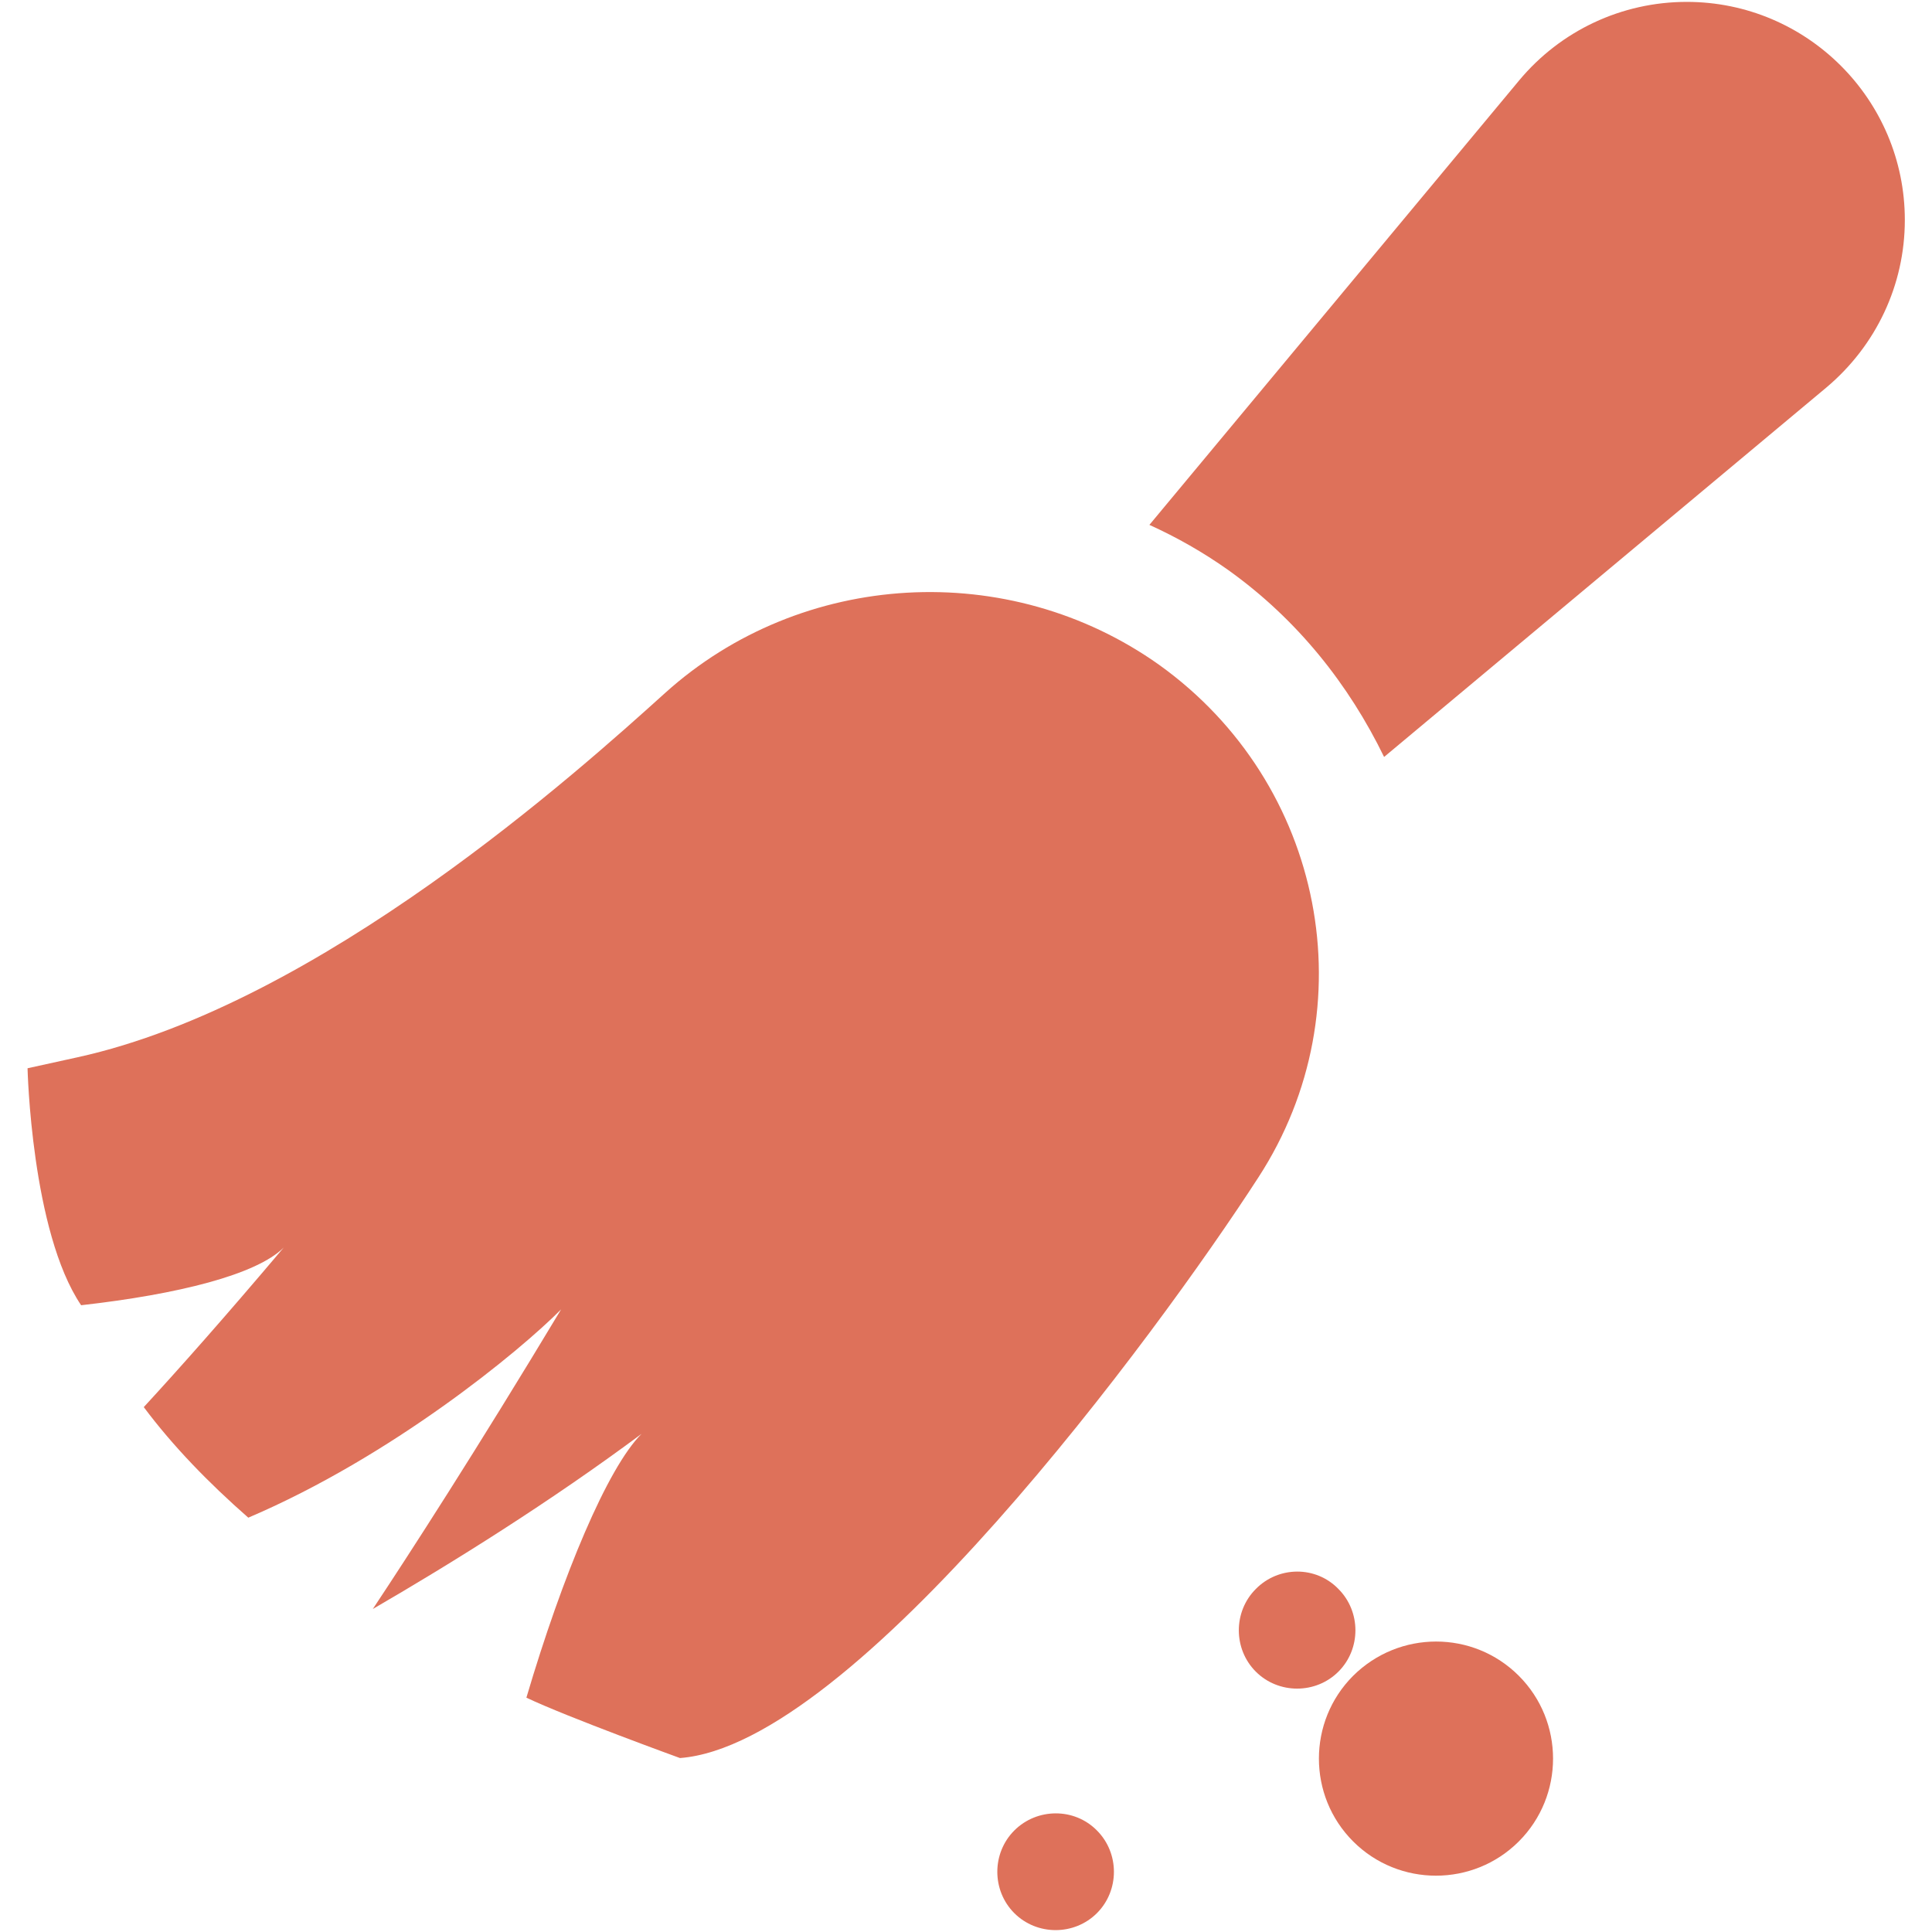 <?xml version="1.0" encoding="UTF-8"?>
<svg xmlns="http://www.w3.org/2000/svg" viewBox="0 0 512 512">
  <g fill="#de715a">
    <path d="m354.7 421.1c6 6 6 15.9 0 21.9s-15.9 6-21.9 0-6-15.9 0-21.9c6-6.1 15.9-6.2 21.9 0"></path>
    <path d="m290.7 485.1c6 6 6 15.9 0 21.9s-15.9 6-21.9 0-6-15.9 0-21.9 15.9-6.1 21.9 0"></path>
    <path d="m402.5 444.1c12.1 12.1 12.1 31.8 0 43.9s-31.8 12.1-43.9 0-12.1-31.8 0-43.9c12.2-12.1 31.8-12.1 43.9 0"></path>
    <path d="m447 .5c-17.2 0-33.4 7.6-44.4 20.8l-98 117.8c7.3 3.3 14.3 7.3 20.8 11.9 18.5 13.2 32.1 30.5 41.4 49.6l117.2-97.9c13.2-11.1 20.8-27.2 20.8-44.4 0-31.9-25.9-57.8-57.8-57.8z"></path>
    <path d="m307.2 176.2c-39.8-28.3-94.8-25.2-131 7.5-22.6 20.4-91.4 82.4-155.7 96.5l-13.2 2.9s1 43.3 14.2 62.8c25.7-2.9 46.5-8.1 53.7-15.3-15.8 18.7-27.8 32.2-37.1 42.3 7.7 10.3 17.1 20 27.7 29.3 38-16.2 71.9-44.1 82.9-55.2-22.3 37.1-40.4 65.1-49.9 79.4 21.2-12.3 47-28.4 71.2-46.4-9 9-20.9 37.4-30.5 69.9 10.7 5.1 40.7 16 40.7 16 46.2-3.5 126.4-112.3 153.3-153.9 29.1-44.8 17.5-104.4-26.3-135.8z"></path>
  </g>
</svg>
